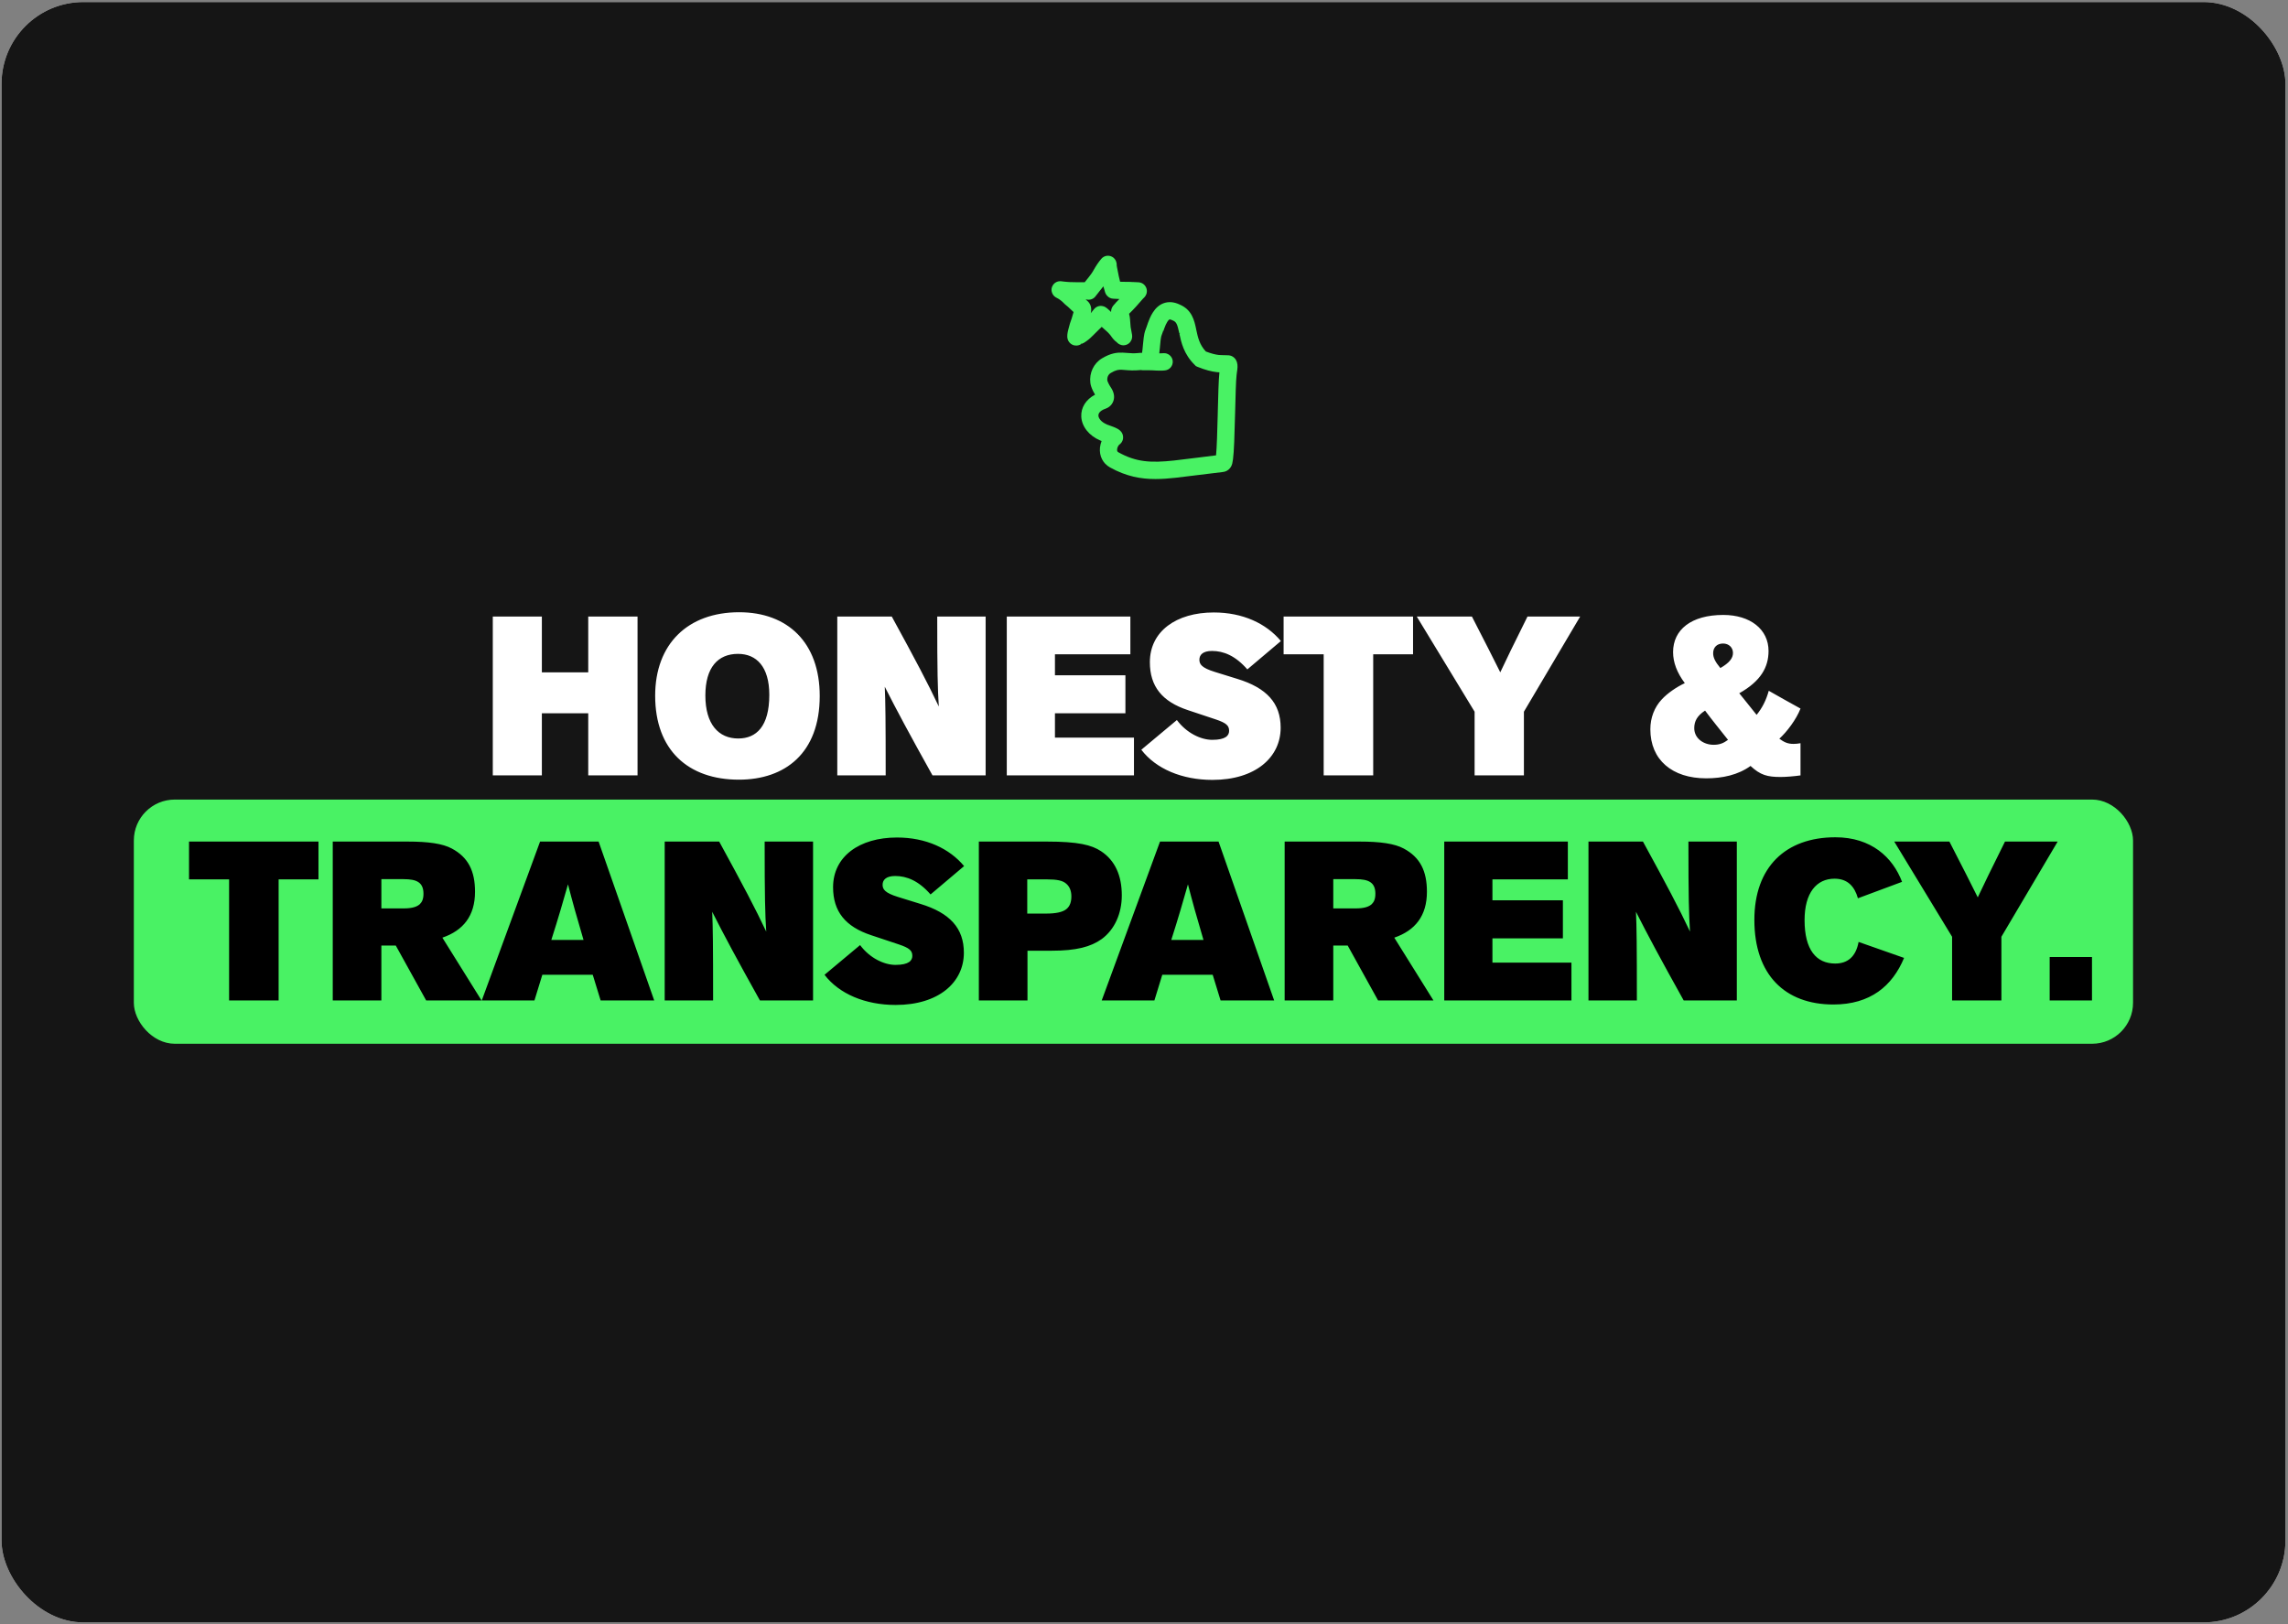 <svg width="559" height="397" viewBox="0 0 559 397" fill="none" xmlns="http://www.w3.org/2000/svg">
<rect x="0" y="0" width="559" height="397" fill="#808080" stroke="none"/>
<g clip-path="url(#clip0_235_23024)">
<rect x="0.375" y="0.5" width="558" height="396" rx="20" fill="white"/>
<rect x="0.375" y="0.5" width="558" height="396" fill="#151515"/>
<rect x="32.699" y="195.406" width="488.442" height="59.678" rx="10" fill="#49F264"/>
<path d="M155.763 189.5H143.718V174.32H132.388V189.5H120.398V150.67H132.388V164.31H143.718V150.67H155.763V189.5ZM200.274 170.085C200.274 184.11 191.749 190.545 180.529 190.545C168.099 190.545 160.069 183.285 160.069 170.03C160.069 157.38 168.044 149.625 180.584 149.625C192.464 149.625 200.274 157.05 200.274 170.085ZM187.954 169.81C187.954 162.935 184.819 159.8 180.309 159.8C175.414 159.8 172.334 163.1 172.334 169.975C172.334 177.015 175.579 180.48 180.364 180.48C184.764 180.48 187.954 177.565 187.954 169.81ZM204.563 150.67H217.873C223.648 161.23 226.673 166.95 229.368 172.67C229.093 168.27 228.983 164.42 228.983 150.67H240.808V189.5H227.828C222.273 179.545 218.973 173.385 216.168 167.83C216.333 171.46 216.388 175.97 216.388 189.5H204.563V150.67ZM277.049 189.5H245.974V150.67H276.169V159.91H257.744V165.025H274.959V174.32H257.744V180.26H277.049V189.5ZM278.843 183.23L287.533 175.97C289.898 179.16 293.418 180.81 296.168 180.81C299.523 180.81 300.293 179.71 300.293 178.61C300.293 177.345 299.633 176.685 296.993 175.805L290.228 173.55C283.903 171.46 280.933 167.72 280.933 161.835C280.933 154.3 287.368 149.68 296.553 149.68C303.648 149.68 309.368 152.375 312.943 156.665L304.748 163.595C301.833 160.24 298.918 159.085 296.113 159.085C293.913 159.085 293.033 160.02 293.033 161.23C293.033 162.33 293.583 163.21 296.773 164.2L302.273 165.905C309.478 168.105 312.888 171.845 312.888 177.84C312.888 185.1 306.728 190.6 296.223 190.6C288.798 190.6 282.418 187.905 278.843 183.23ZM335.499 189.5H323.399V159.91H313.609V150.67H345.234V159.91H335.499V189.5ZM372.318 189.5H360.273V173.935L346.138 150.67H359.613C362.913 157.05 364.893 161.01 366.543 164.31C368.028 161.12 369.733 157.655 373.198 150.67H386.068L372.318 173.935V189.5ZM432.141 168.82C434.726 170.305 437.311 171.735 439.896 173.165C438.851 175.86 436.541 178.885 434.726 180.535C435.881 181.36 436.706 181.8 438.191 181.8C438.631 181.8 439.401 181.745 439.896 181.635V189.5C438.301 189.72 436.376 189.885 435.056 189.885C431.811 189.885 430.106 189.445 427.686 187.19C424.661 189.39 420.811 190.215 416.851 190.215C408.546 190.215 403.211 185.705 403.211 178.225C403.211 175.42 404.201 172.835 406.016 170.91C407.391 169.425 409.536 167.94 411.626 166.95C409.701 164.365 408.766 161.89 408.766 159.36C408.766 153.915 413.166 150.285 421.031 150.285C427.631 150.285 432.086 153.805 432.086 159.085C432.086 163.045 430.216 166.455 424.936 169.425C426.366 171.24 427.796 172.945 429.171 174.705C430.546 173 431.481 171.185 432.141 168.82ZM422.186 180.81C420.316 178.445 418.336 176.025 416.576 173.66C414.651 174.925 413.936 176.245 413.936 177.95C413.936 180.48 416.246 182.02 418.666 182.02C420.096 182.02 421.086 181.635 422.186 180.81ZM420.316 163.265C422.516 162 423.396 160.845 423.396 159.58C423.396 158.26 422.406 157.27 420.976 157.27C419.491 157.27 418.556 158.205 418.556 159.635C418.556 160.735 419.051 161.725 420.316 163.265Z" fill="white"/>
<path d="M68.073 244.5H55.973V214.91H46.183V205.67H77.808V214.91H68.073V244.5ZM117.651 244.5H104.121L96.696 231.08H93.176V244.5H81.296V205.67H99.556C104.671 205.67 108.136 206.165 110.391 207.375C114.406 209.52 116.056 212.875 116.056 217.935C116.056 223.82 113.196 227.395 108.081 229.155L117.651 244.5ZM93.176 222.005H98.676C100.656 222.005 101.866 221.62 102.581 220.96C103.131 220.41 103.461 219.695 103.461 218.43C103.461 217.165 103.131 216.175 102.196 215.57C101.426 215.075 100.326 214.855 98.566 214.855H93.176V222.005ZM159.835 244.5H146.745L144.82 238.23H132.5L130.575 244.5H117.705L131.95 205.67H146.25L159.835 244.5ZM134.7 229.705H142.565C140.915 224.15 139.815 220.19 138.77 216.12C137.615 220.19 136.46 224.205 134.7 229.705ZM162.399 205.67H175.709C181.484 216.23 184.509 221.95 187.204 227.67C186.929 223.27 186.819 219.42 186.819 205.67H198.644V244.5H185.664C180.109 234.545 176.809 228.385 174.004 222.83C174.169 226.46 174.224 230.97 174.224 244.5H162.399V205.67ZM201.446 238.23L210.136 230.97C212.501 234.16 216.021 235.81 218.771 235.81C222.126 235.81 222.896 234.71 222.896 233.61C222.896 232.345 222.236 231.685 219.596 230.805L212.831 228.55C206.506 226.46 203.536 222.72 203.536 216.835C203.536 209.3 209.971 204.68 219.156 204.68C226.251 204.68 231.971 207.375 235.546 211.665L227.351 218.595C224.436 215.24 221.521 214.085 218.716 214.085C216.516 214.085 215.636 215.02 215.636 216.23C215.636 217.33 216.186 218.21 219.376 219.2L224.876 220.905C232.081 223.105 235.491 226.845 235.491 232.84C235.491 240.1 229.331 245.6 218.826 245.6C211.401 245.6 205.021 242.905 201.446 238.23ZM251.032 244.5H239.152V205.67H255.762C263.407 205.67 266.707 206.495 269.017 208.035C272.427 210.29 274.077 213.975 274.077 218.815C274.077 223.27 272.317 227.175 269.182 229.485C266.487 231.41 262.967 232.345 256.917 232.345H251.032V244.5ZM250.977 223.27H255.597C257.907 223.27 259.612 222.94 260.547 222.17C261.427 221.455 261.757 220.355 261.757 219.09C261.757 217.88 261.427 216.78 260.547 216.01C259.667 215.185 258.237 214.91 255.762 214.91H250.977V223.27ZM311.3 244.5H298.21L296.285 238.23H283.965L282.04 244.5H269.17L283.415 205.67H297.715L311.3 244.5ZM286.165 229.705H294.03C292.38 224.15 291.28 220.19 290.235 216.12C289.08 220.19 287.925 224.205 286.165 229.705ZM350.219 244.5H336.689L329.264 231.08H325.744V244.5H313.864V205.67H332.124C337.239 205.67 340.704 206.165 342.959 207.375C346.974 209.52 348.624 212.875 348.624 217.935C348.624 223.82 345.764 227.395 340.649 229.155L350.219 244.5ZM325.744 222.005H331.244C333.224 222.005 334.434 221.62 335.149 220.96C335.699 220.41 336.029 219.695 336.029 218.43C336.029 217.165 335.699 216.175 334.764 215.57C333.994 215.075 332.894 214.855 331.134 214.855H325.744V222.005ZM383.933 244.5H352.858V205.67H383.053V214.91H364.628V220.025H381.843V229.32H364.628V235.26H383.933V244.5ZM388.093 205.67H401.403C407.178 216.23 410.203 221.95 412.898 227.67C412.623 223.27 412.513 219.42 412.513 205.67H424.338V244.5H411.358C405.803 234.545 402.503 228.385 399.698 222.83C399.863 226.46 399.918 230.97 399.918 244.5H388.093V205.67ZM464.704 215.515L453.924 219.53C453.099 216.615 451.394 214.745 448.204 214.745C443.804 214.745 440.889 218.21 440.889 224.865C440.889 232.125 443.749 235.48 448.369 235.48C451.449 235.48 453.429 233.775 454.089 230.2L465.199 234.105C462.339 240.98 456.949 245.49 447.929 245.49C436.104 245.49 428.624 238.23 428.624 224.81C428.624 211.94 436.214 204.625 448.424 204.625C457.169 204.625 462.449 209.52 464.704 215.515ZM488.978 244.5H476.933V228.935L462.798 205.67H476.273C479.573 212.05 481.553 216.01 483.203 219.31C484.688 216.12 486.393 212.655 489.858 205.67H502.728L488.978 228.935V244.5ZM511.112 233.885V244.5H500.772V233.885H511.112Z" fill="black"/>
<path d="M302.314 89.039C302.269 88.645 302.156 88.296 301.976 87.981C301.594 87.317 300.919 86.89 300.165 86.834C299.771 86.8 299.378 86.8 299.029 86.8H298.871C298.478 86.8 298.151 86.789 297.791 86.755C296.891 86.654 295.879 86.384 294.608 85.9C293.033 84.213 292.661 82.424 292.256 80.534L292.223 80.354C291.806 78.396 291.244 75.707 288.229 74.436C286.845 73.761 285.461 73.66 284.224 74.132C283.223 74.515 282.356 75.269 281.659 76.371C281.096 77.249 280.725 78.205 280.489 78.846C280.343 79.251 280.241 79.566 280.14 79.859C280.061 80.095 280.005 80.275 279.926 80.444C279.634 81.13 279.51 81.94 279.431 82.502C279.353 83.088 279.296 83.718 279.24 84.302L279.218 84.539C279.161 85.135 279.116 85.709 279.026 86.237C278.948 86.237 278.858 86.237 278.779 86.237H278.486C278.408 86.249 278.284 86.26 278.171 86.271C277.024 86.395 276.281 86.328 275.494 86.26C275.111 86.226 274.718 86.192 274.256 86.181C272.94 86.136 271.41 86.271 269.239 87.576C267.214 88.791 266.089 91.142 266.393 93.561C266.46 94.146 266.685 94.799 267.056 95.564C267.203 95.856 267.36 96.16 267.54 96.453C265.313 97.623 264.064 99.614 264.176 101.83C264.3 104.26 266.078 106.488 268.8 107.646C268.924 107.703 269.048 107.748 269.138 107.781C268.935 108.31 268.8 108.861 268.744 109.401C268.541 111.46 269.464 113.271 271.208 114.239C275.179 116.455 278.779 117.074 282.289 117.074C283.943 117.074 285.585 116.939 287.228 116.759C288.24 116.658 290.659 116.342 293.066 116.05C295.508 115.746 297.814 115.454 298.77 115.353C299.456 115.285 300.075 114.948 300.503 114.419C300.761 114.093 300.953 113.71 301.065 113.26C301.121 113.035 301.155 112.799 301.178 112.63C301.178 112.563 301.189 112.529 301.189 112.529L301.245 112.236C301.504 110.324 301.616 106.251 301.74 101.515L301.763 100.75C301.864 96.767 301.954 93.01 302.123 91.649L302.19 91.086C302.224 90.861 302.269 90.569 302.303 90.276C302.336 89.961 302.381 89.5 302.325 89.039H302.314ZM284.224 80.927C284.303 80.691 284.381 80.455 284.449 80.275C284.708 79.555 284.944 79.026 285.203 78.644C285.495 78.183 285.698 78.081 285.731 78.07C285.81 78.036 286.035 78.07 286.395 78.25L286.541 78.317C287.385 78.666 287.633 79.15 288.116 81.411L288.386 81.355L288.139 81.513C288.589 83.639 289.196 86.541 291.93 89.219L292.189 89.478L292.616 89.669C294.45 90.4 295.946 90.805 297.319 90.951C297.533 90.974 297.735 90.985 297.926 90.996C297.926 91.064 297.915 91.154 297.904 91.244C297.724 92.875 297.634 96.52 297.533 100.446L297.51 101.403C297.409 105.363 297.296 109.368 297.105 111.28C295.913 111.426 294.236 111.629 292.515 111.854C290.175 112.146 287.756 112.45 286.778 112.551C281.243 113.136 277.62 112.979 273.255 110.538C273.075 110.436 273.019 110.346 272.985 110.279C272.951 110.211 272.906 110.054 272.929 109.795C272.985 109.278 273.278 108.805 273.48 108.659C273.728 108.479 274.301 107.984 274.391 107.095C274.459 106.375 274.166 105.835 273.975 105.588C273.66 105.16 273.255 104.913 273.12 104.834C272.76 104.62 272.31 104.44 271.973 104.305C271.613 104.17 271.23 104.035 270.926 103.923L270.645 103.821C270.645 103.821 270.521 103.776 270.454 103.765V103.743C268.958 103.113 268.395 102.179 268.361 101.571C268.35 101.245 268.485 100.424 270.15 99.861C270.476 99.749 271.59 99.276 272.029 97.971C272.378 96.936 272.153 95.8 271.388 94.664C271.185 94.371 270.971 94 270.814 93.674C270.724 93.494 270.656 93.325 270.6 93.179C270.578 93.111 270.555 93.066 270.544 92.987C270.454 92.222 270.769 91.514 271.376 91.154C272.67 90.377 273.356 90.332 274.065 90.366C274.268 90.366 274.515 90.389 274.808 90.422C275.741 90.501 277.013 90.603 278.565 90.445H278.813C278.925 90.445 279.026 90.479 279.139 90.479C279.499 90.479 279.87 90.479 280.241 90.479H280.455C280.86 90.479 281.209 90.479 281.546 90.501C282.12 90.546 282.761 90.58 283.414 90.58C283.808 90.58 284.213 90.569 284.606 90.524C285.765 90.422 286.62 89.388 286.519 88.229C286.418 87.07 285.36 86.215 284.224 86.316C283.909 86.35 283.594 86.35 283.234 86.35C283.301 85.866 283.346 85.371 283.391 84.865L283.414 84.584C283.47 84.01 283.515 83.481 283.571 83.009C283.661 82.311 283.751 82.075 283.774 82.019C283.886 81.749 284.033 81.321 284.168 80.916L283.909 80.793L284.179 80.882L284.224 80.927Z" fill="#49F264"/>
<path d="M264.053 83.808L264.255 84.032L264.446 83.954C264.728 83.841 264.998 83.695 265.279 83.481C265.369 83.414 265.448 83.358 265.515 83.312L265.65 83.211C266.179 82.84 266.741 82.278 267.225 81.794L267.551 81.468C267.9 81.119 268.17 80.838 268.384 80.646C268.643 80.421 268.901 80.174 269.171 79.881C269.43 80.129 269.689 80.354 269.925 80.556L270.195 80.793C270.611 81.164 270.938 81.479 271.208 81.816C271.275 81.906 271.331 81.985 271.421 82.097L271.613 82.368C271.793 82.615 272.04 82.93 272.366 83.245C272.479 83.346 272.58 83.425 272.659 83.493L272.805 83.594C272.929 83.74 273.064 83.864 273.221 83.976C273.491 84.168 274.211 84.584 275.134 84.28C276.146 83.954 276.461 83.065 276.529 82.806C276.608 82.514 276.608 82.278 276.608 82.176C276.608 81.974 276.574 81.794 276.574 81.782L276.551 81.647C276.506 81.31 276.439 80.972 276.383 80.714L276.36 80.612C276.304 80.32 276.259 80.129 276.236 79.938C276.169 79.229 276.113 78.644 276.09 78.07C276.068 77.642 275.989 77.26 275.933 77.013C275.899 76.866 275.876 76.776 275.854 76.686C276 76.529 276.169 76.371 276.349 76.191L276.72 75.82C277.294 75.235 277.935 74.504 278.52 73.829C278.779 73.525 279.026 73.244 279.263 72.985C279.319 72.94 279.431 72.828 279.544 72.715C279.611 72.647 279.713 72.535 279.814 72.389C280.016 72.096 280.151 71.748 280.185 71.399C280.219 71.129 280.219 70.713 280.016 70.263C279.791 69.767 279.454 69.475 279.195 69.317C278.948 69.16 278.543 68.98 278.003 68.98C277.699 68.98 277.384 68.957 277.024 68.935H276.923C276.585 68.912 276.203 68.89 275.809 68.879H274.988C274.538 68.879 274.088 68.868 273.66 68.856C273.424 67.9 273.233 67.067 273.041 65.999C272.996 65.763 272.963 65.571 272.918 65.38C272.873 65.155 272.839 64.998 272.828 64.851C272.828 64.795 272.828 64.705 272.828 64.615C272.828 64.547 272.828 64.424 272.794 64.289C272.726 63.929 272.591 63.648 272.479 63.479C272.344 63.265 272.096 62.961 271.691 62.748C271.264 62.523 270.769 62.444 270.296 62.534C269.835 62.624 269.396 62.871 269.081 63.242C268.451 63.974 267.81 64.896 267.191 66.01C266.798 66.719 266.348 67.304 265.931 67.832C265.808 67.979 265.684 68.136 265.549 68.305L265.493 68.373C265.335 68.564 265.178 68.766 265.009 68.98C263.749 68.98 262.545 68.98 261.33 68.935C260.745 68.912 260.16 68.845 259.575 68.778C259.53 68.778 259.429 68.755 259.339 68.744C259.294 68.744 259.181 68.721 259.035 68.721C258.911 68.744 258.731 68.733 258.596 68.766C258.428 68.8 258.259 68.856 258.101 68.935C257.764 69.093 257.471 69.351 257.269 69.655C256.448 70.859 257.235 71.972 257.325 72.096C257.426 72.231 257.584 72.422 257.831 72.591C258 72.704 258.146 72.771 258.203 72.805C258.788 73.075 259.429 73.57 260.149 74.324L260.408 74.549C260.768 74.819 261.105 75.134 261.488 75.505C261.713 75.719 261.96 75.966 262.253 76.225C262.253 76.225 262.275 76.248 262.286 76.259C262.264 76.349 262.241 76.45 262.208 76.551C262.061 77.091 261.904 77.62 261.836 77.823L261.746 78.07C261.521 78.711 261.24 79.51 261.06 80.343L261.026 80.455C260.948 80.77 260.745 81.513 260.756 82.199C260.756 82.593 260.846 82.964 261.015 83.29C261.161 83.571 261.443 83.954 261.938 84.213C262.298 84.404 262.646 84.449 262.928 84.449C263.018 84.449 263.096 84.449 263.175 84.438C263.603 84.392 263.929 84.224 264.053 84.145L264.176 84.089L264.075 83.83L264.053 83.808ZM266.235 74.234C266.055 73.919 265.819 73.649 265.515 73.412C265.414 73.334 265.313 73.266 265.223 73.199H265.504C266.269 73.368 267.068 73.109 267.563 72.524C267.664 72.422 267.743 72.31 267.81 72.209C268.114 71.804 268.395 71.455 268.71 71.061L269.194 70.454C269.318 70.296 269.441 70.127 269.576 69.97V70.004C269.678 70.386 269.79 70.735 269.891 71.061C269.891 71.118 269.925 71.196 269.948 71.286C270.015 71.534 270.116 71.759 270.24 71.961C270.42 72.243 270.938 72.918 271.928 72.996C272.468 73.041 273.008 73.064 273.491 73.075L273.446 73.12C272.996 73.57 272.434 74.121 271.95 74.74C271.624 75.156 271.444 75.685 271.455 76.248C271.331 76.124 271.185 75.978 271.039 75.843C270.87 75.685 270.668 75.494 270.476 75.347C270.386 75.28 270.229 75.156 270.038 75.044C269.835 74.931 269.621 74.853 269.396 74.808C269.093 74.74 268.046 74.605 267.248 75.606L267.079 75.82C266.876 76.079 266.685 76.315 266.505 76.529C266.55 76.27 266.606 75.944 266.606 75.651C266.606 75.145 266.483 74.672 266.235 74.245V74.234Z" fill="#49F264"/>
</g>
<defs>
<clipPath id="clip0_235_23024">
<rect x="0.375" y="0.5" width="558" height="396" rx="20" fill="white"/>
</clipPath>
</defs>
</svg>
